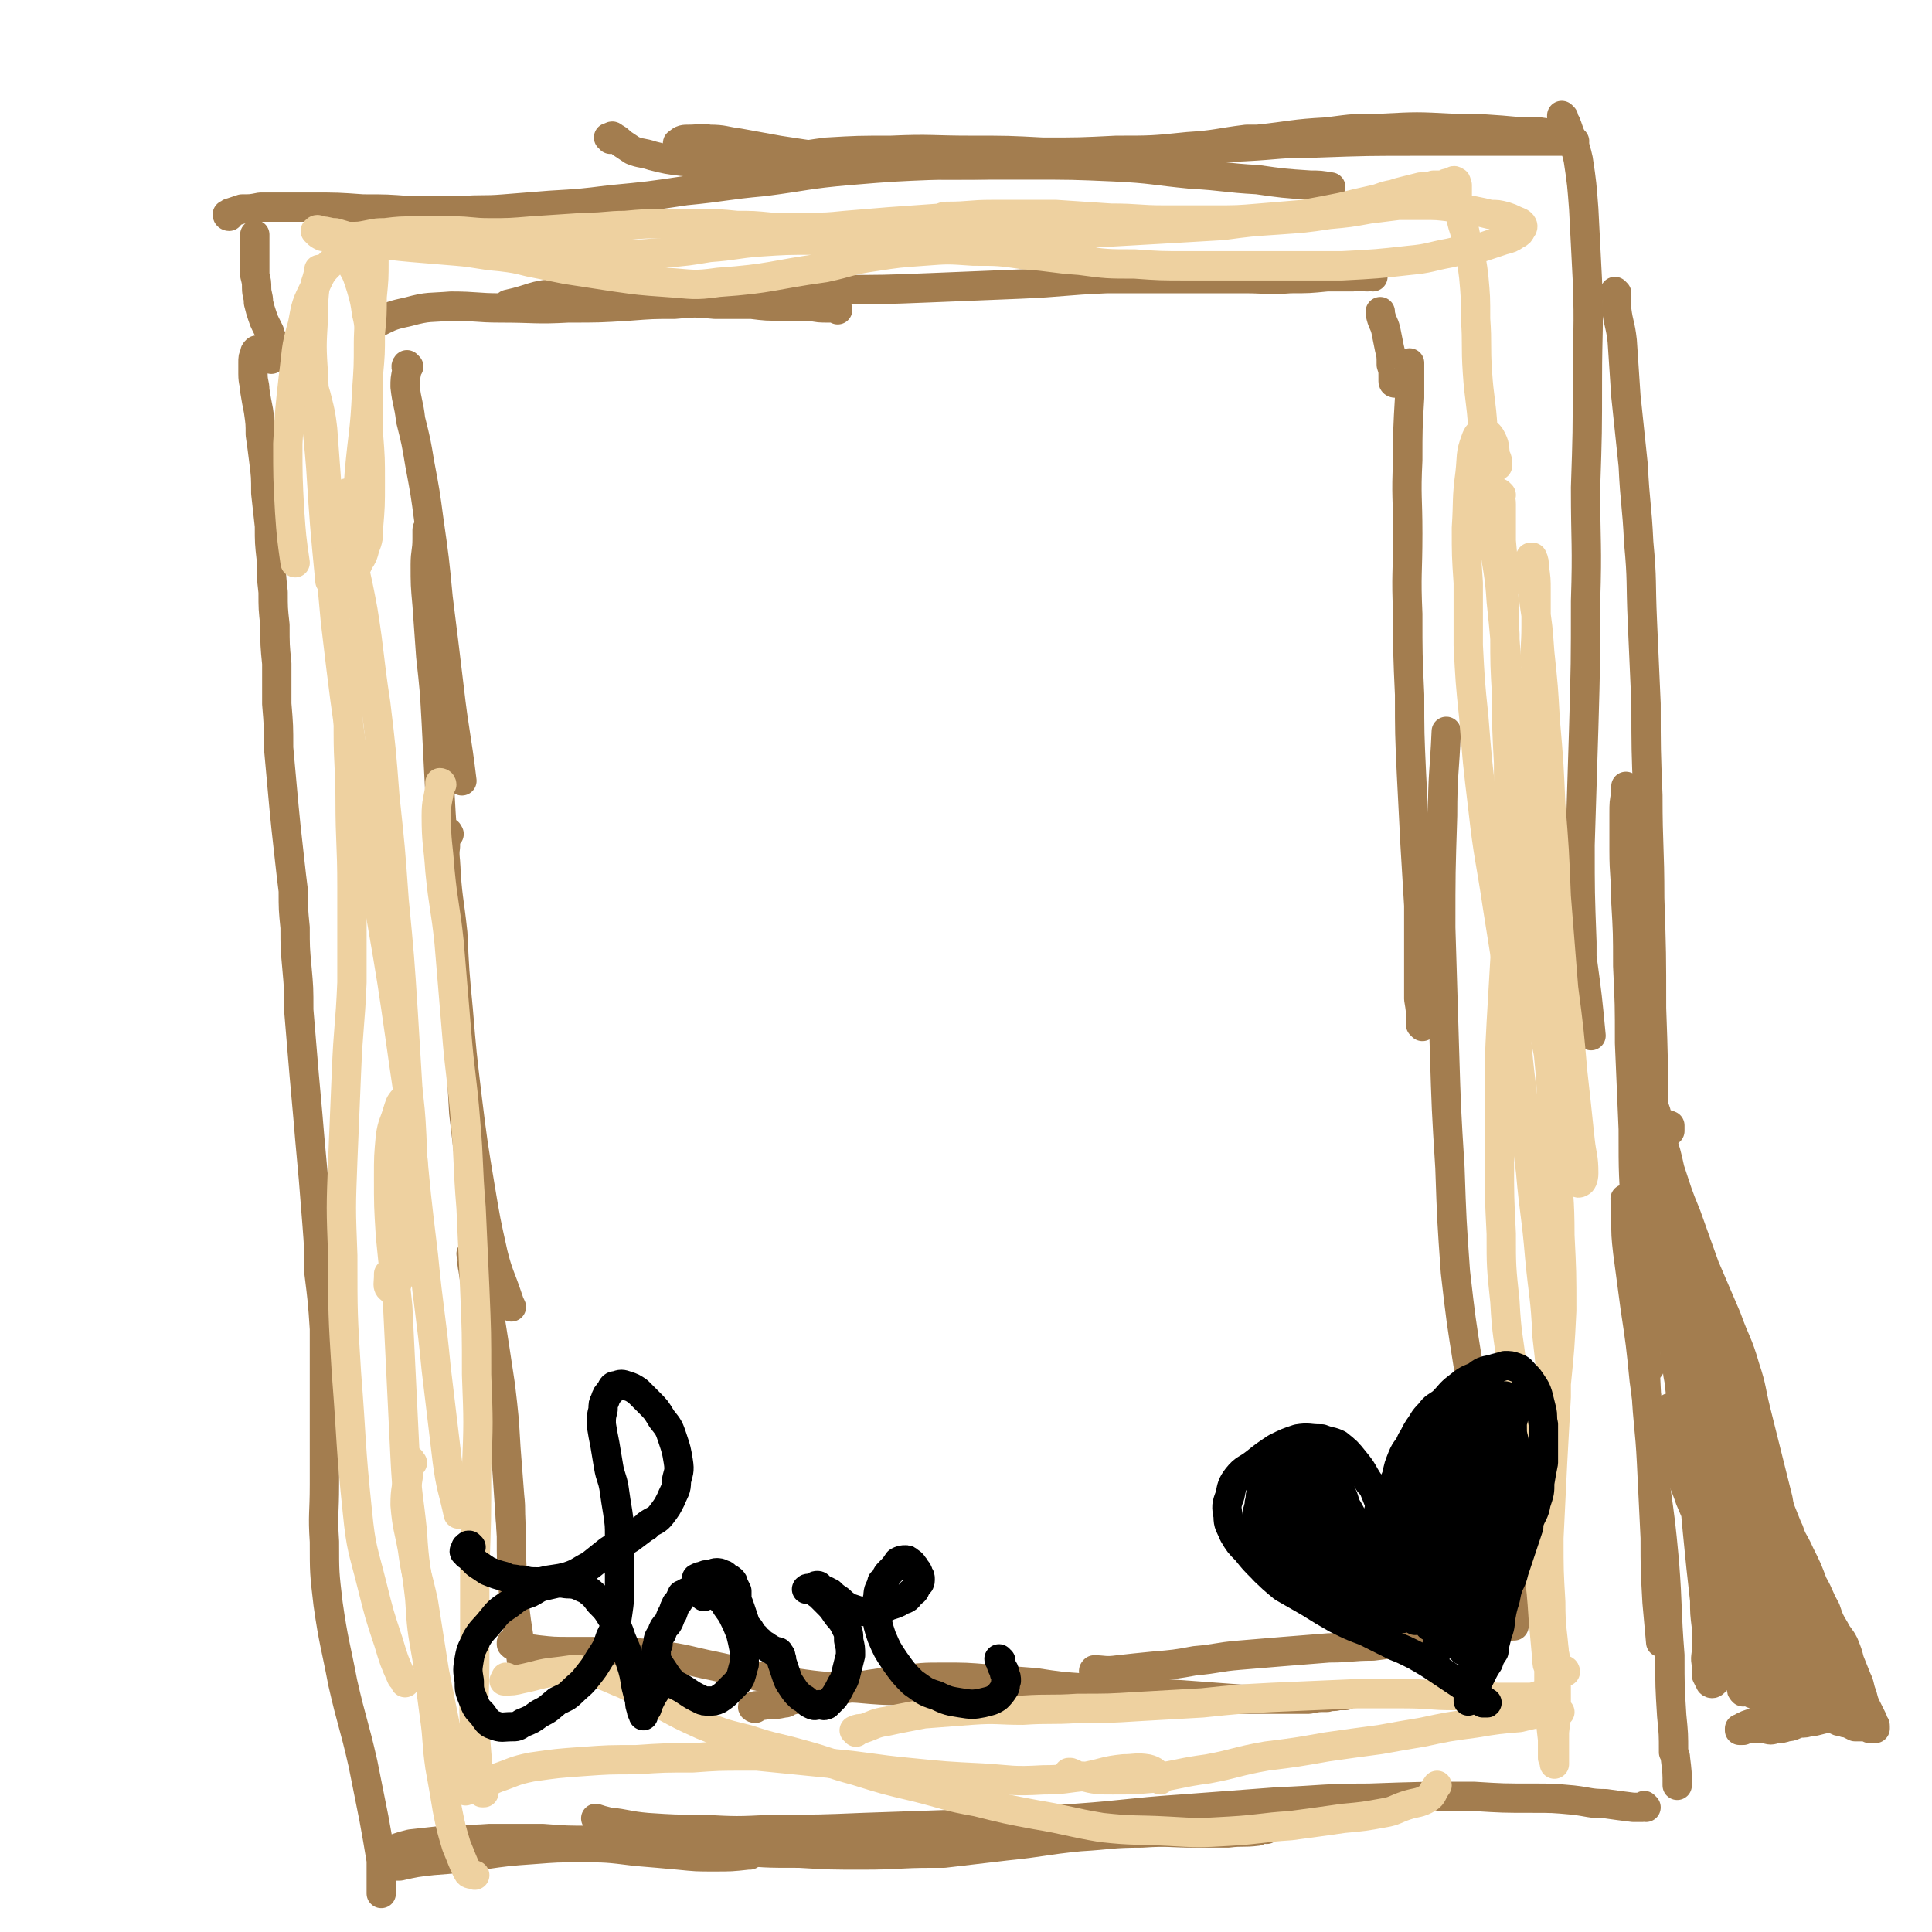 <svg viewBox='0 0 1054 1054' version='1.1' xmlns='http://www.w3.org/2000/svg' xmlns:xlink='http://www.w3.org/1999/xlink'><g fill='none' stroke='#A37D4F' stroke-width='16' stroke-linecap='round' stroke-linejoin='round'><path d='M143,196c0,0 -1,0 -1,-1 0,0 0,0 0,0 0,0 0,-1 0,-1 -1,-1 -1,-1 -1,-2 -1,-1 -1,-1 -1,-1 -1,1 -1,1 -1,2 -1,2 -1,2 -1,5 0,3 0,3 0,6 0,5 1,5 1,9 1,6 1,6 2,11 1,7 1,7 1,13 1,7 1,7 2,15 1,8 1,8 1,17 1,9 1,9 2,18 0,9 0,9 1,18 0,9 0,9 1,18 0,9 0,9 1,18 0,11 0,11 1,21 0,11 0,11 0,22 1,12 1,12 1,24 1,11 1,11 2,22 1,11 1,11 2,21 1,9 1,9 2,18 1,9 1,9 2,17 0,10 0,10 1,20 0,11 0,11 1,22 1,11 1,11 1,23 1,12 1,12 2,24 1,12 1,12 2,23 1,11 1,11 2,23 1,11 1,11 2,22 1,13 1,13 2,25 1,13 1,13 1,26 2,16 2,16 3,31 0,12 0,12 0,23 0,3 0,3 0,5 0,14 0,14 0,28 0,15 0,15 0,29 0,16 -1,16 0,31 0,17 0,17 2,34 3,21 4,22 8,43 5,22 6,22 11,44 3,15 3,15 6,30 2,11 2,11 4,23 0,8 0,8 0,15 0,2 0,2 0,3 '/><path d='M148,196c0,0 0,-1 -1,-1 0,0 1,0 1,0 0,0 0,0 0,0 1,-1 1,-1 1,-2 0,-1 0,-1 1,-3 0,-1 0,-1 0,-2 -1,-1 -1,-1 -1,-2 -1,-2 -1,-2 -2,-4 0,-1 0,0 0,-1 -1,-2 -1,-2 -2,-4 -1,-2 -1,-2 -2,-5 -1,-3 -1,-3 -2,-7 0,-4 -1,-4 -1,-8 0,-3 0,-3 -1,-7 0,-4 0,-4 0,-8 0,-4 0,-4 0,-8 0,-3 0,-3 0,-6 '/><path d='M125,118c0,0 -1,0 -1,-1 0,0 0,0 0,0 1,0 1,-1 2,-1 3,-1 3,-1 6,-2 5,0 5,0 10,-1 7,0 7,0 13,0 8,0 8,0 15,0 14,0 14,0 28,1 13,0 13,0 26,1 14,0 14,0 28,0 11,-1 11,0 23,-1 12,-1 12,-1 25,-2 17,-1 17,-1 33,-3 21,-2 21,-2 41,-5 21,-2 21,-3 43,-5 23,-3 23,-4 46,-6 24,-2 24,-2 49,-3 24,0 24,0 49,0 24,0 24,0 47,1 21,1 21,2 42,4 18,1 18,2 36,3 14,2 14,2 29,3 5,0 5,0 11,1 '/><path d='M333,76c0,0 0,-1 -1,-1 0,0 1,0 1,0 0,0 0,0 0,0 1,-1 1,-1 2,0 2,1 2,1 4,3 3,2 3,2 6,4 5,2 5,1 11,3 8,2 8,2 16,3 10,1 10,1 21,1 14,0 14,0 27,-2 16,-1 15,-2 31,-4 17,-1 17,-1 35,-1 22,-1 22,0 44,0 20,0 20,0 39,1 20,0 20,0 40,-1 19,0 20,0 39,-2 16,-1 16,-2 32,-4 3,0 3,0 6,0 19,-2 19,-3 38,-4 15,-2 15,-2 30,-2 19,-1 19,-1 38,0 13,0 13,0 27,1 11,1 11,1 21,1 7,1 7,1 13,1 '/><path d='M374,84c0,0 -1,-1 -1,-1 0,0 0,0 -1,0 -1,-2 -1,-1 -1,-3 -1,-1 -2,-2 -1,-2 2,-2 3,-2 6,-2 6,0 6,-1 11,0 8,0 8,1 16,2 11,2 11,2 22,4 13,2 13,2 27,4 16,2 16,2 32,3 17,1 17,1 35,1 19,0 19,0 37,-1 20,-1 20,-2 40,-3 20,-2 20,-2 41,-4 21,-1 21,-1 42,-2 19,-1 19,-2 39,-2 28,-1 28,-1 57,-1 14,0 14,0 29,0 12,0 12,0 24,0 9,0 9,0 18,0 7,0 7,0 13,0 '/><path d='M853,64c0,0 -1,-1 -1,-1 0,0 0,1 0,1 2,3 2,2 3,5 3,9 4,9 6,18 2,13 2,14 3,27 1,20 1,20 2,39 1,27 0,27 0,54 0,29 0,29 -1,59 0,31 1,31 0,62 0,34 0,34 -1,69 -1,32 -1,32 -2,64 0,26 0,26 1,53 0,4 0,4 0,8 3,22 3,22 5,43 '/><path d='M882,160c0,0 -1,-1 -1,-1 0,1 0,1 1,2 0,4 0,4 0,8 1,8 2,8 3,17 1,15 1,15 2,30 2,19 2,19 4,38 1,21 2,21 3,42 2,21 1,21 2,43 1,23 1,23 2,45 0,25 0,25 1,50 0,28 1,28 1,56 1,30 1,30 1,60 1,28 1,28 1,56 0,25 0,25 -1,51 0,19 -1,19 -1,39 -1,14 -1,14 -2,28 0,8 0,8 0,16 1,3 1,3 2,6 '/><path d='M888,430c0,0 -1,-1 -1,-1 0,0 0,0 0,1 0,1 0,1 0,3 -1,5 -1,5 -1,11 0,10 0,10 0,20 0,14 1,14 1,28 1,17 1,17 1,35 1,21 1,21 1,42 1,23 1,23 2,47 0,25 0,25 2,50 1,24 1,24 3,48 1,21 1,21 2,43 1,21 2,21 3,41 1,21 1,21 2,41 0,17 0,17 1,35 1,11 1,11 2,22 '/><path d='M888,655c-1,-1 -1,-2 -1,-1 -1,0 0,0 0,1 0,5 0,5 0,9 0,10 0,10 1,19 2,15 2,15 4,30 3,20 3,20 5,40 4,28 4,28 6,57 3,21 3,21 5,42 2,26 1,26 3,51 0,17 0,17 1,33 1,10 1,10 1,20 1,2 1,2 1,3 1,8 1,8 1,15 '/><path d='M898,986c0,0 -1,-1 -1,-1 0,0 0,1 -1,1 -3,0 -3,0 -5,0 -8,-1 -8,-1 -15,-2 -9,0 -9,-1 -18,-2 -11,-1 -11,-1 -22,-1 -16,0 -16,0 -32,-1 -29,0 -29,0 -57,1 -25,0 -25,1 -50,2 -27,2 -27,2 -53,4 -29,2 -29,3 -57,5 -29,2 -29,1 -58,3 -29,1 -29,1 -58,2 -24,1 -24,1 -49,1 -20,1 -20,1 -39,0 -15,0 -15,0 -30,-1 -11,-1 -11,-2 -21,-3 -4,-1 -4,-1 -7,-2 '/><path d='M691,998c0,0 0,-1 -1,-1 -2,1 -2,1 -4,2 -8,1 -8,0 -16,1 -9,0 -9,0 -18,0 -14,0 -14,-1 -29,0 -17,0 -17,1 -34,2 -20,2 -20,3 -40,5 -17,2 -17,2 -34,4 -3,0 -3,0 -6,0 -19,0 -19,1 -38,1 -18,0 -18,0 -35,-1 -19,0 -19,0 -38,-2 -19,-1 -19,-1 -38,-3 -19,-1 -19,-1 -38,-2 -13,0 -13,0 -26,-1 -15,0 -15,0 -29,0 -13,1 -13,0 -25,1 -9,1 -9,1 -18,2 -4,1 -4,1 -7,2 '/><path d='M409,1012c0,0 -1,0 -1,-1 0,0 1,1 0,1 -9,1 -9,1 -19,1 -9,0 -9,0 -19,-1 -11,-1 -11,-1 -23,-2 -16,-2 -16,-2 -31,-2 -12,0 -12,0 -25,1 -14,1 -14,1 -28,3 -14,2 -14,2 -27,3 -9,1 -9,1 -18,3 -5,0 -5,0 -9,1 '/><path d='M223,200c0,0 -1,-1 -1,-1 -1,1 0,2 0,3 -1,5 -1,5 -1,9 1,9 2,9 3,18 3,12 3,12 5,24 3,16 3,16 5,31 3,21 3,21 5,42 3,24 3,24 6,49 3,26 4,26 7,51 '/><path d='M234,290c0,0 -1,-2 -1,-1 0,2 0,3 0,5 0,7 -1,7 -1,14 0,11 0,11 1,22 1,14 1,14 2,28 2,18 2,18 3,36 1,19 1,19 2,39 1,18 1,19 3,37 1,20 2,20 4,39 1,21 1,21 3,42 2,24 2,24 5,49 3,24 3,24 7,48 3,18 3,18 7,36 3,12 4,12 8,24 1,3 1,3 2,5 '/><path d='M245,455c0,0 -1,-2 -1,-1 -1,3 -1,4 -1,8 -1,7 0,7 0,13 0,2 0,2 0,3 1,12 1,12 2,24 2,16 2,16 3,32 2,19 2,19 3,37 1,18 1,18 2,36 2,17 2,17 4,34 2,15 2,15 4,30 0,3 0,3 1,6 3,20 2,20 5,40 3,19 3,19 6,39 2,17 2,17 3,34 1,13 1,13 2,26 1,9 0,9 1,19 0,1 0,1 0,2 '/><path d='M258,685c0,0 0,-1 -1,-1 0,0 1,0 1,1 0,3 -1,3 0,7 1,7 1,7 3,14 2,11 2,11 4,22 3,12 2,12 4,24 3,14 3,13 5,27 2,14 2,14 3,29 1,14 1,14 2,29 0,15 0,15 1,30 1,13 1,13 3,26 1,9 1,9 2,17 1,2 1,2 1,3 '/><path d='M280,897c0,0 -1,-1 -1,-1 0,0 0,1 0,1 1,1 1,1 3,1 5,2 5,1 11,2 9,1 9,1 18,1 11,0 11,0 22,0 13,1 13,0 26,2 16,2 16,3 31,6 19,4 19,5 37,8 20,3 20,3 41,4 21,2 21,1 42,1 20,-1 20,-1 39,-2 12,0 12,0 23,0 '/><path d='M412,932c-1,0 -2,-1 -1,-1 2,-1 3,0 7,-1 5,0 5,0 10,-1 1,0 1,0 2,-1 8,-2 8,-2 17,-4 11,-2 11,-2 21,-4 12,-2 12,-2 23,-3 12,-2 12,-2 24,-2 12,0 12,0 24,1 13,1 13,1 26,2 13,2 13,2 27,3 15,1 15,1 29,2 15,1 15,1 29,2 14,1 14,1 27,2 10,0 10,0 21,0 8,0 8,0 16,0 5,-1 5,-1 10,-1 3,-1 3,0 6,-1 2,0 2,0 3,0 0,0 0,0 1,0 '/><path d='M598,912c-1,0 -2,0 -1,-1 5,0 6,1 13,0 9,-1 9,-1 19,-2 12,-1 12,-1 23,-3 12,-1 12,-2 24,-3 12,-1 12,-1 24,-2 12,-1 12,-1 25,-2 12,0 12,-1 24,-1 8,-1 8,-1 17,-2 11,-1 11,0 22,-2 10,-1 10,0 21,-2 8,-2 7,-2 15,-5 1,0 1,0 2,0 '/><path d='M834,878c0,0 -1,-1 -1,-1 0,0 1,1 1,1 -1,-1 -1,-2 -1,-3 -1,-4 -1,-4 -1,-8 -1,-5 -1,-6 -2,-11 -2,-7 -2,-7 -4,-14 -4,-11 -4,-11 -7,-22 -5,-16 -5,-16 -9,-32 -5,-21 -6,-21 -9,-43 -4,-25 -4,-25 -7,-51 -2,-28 -2,-28 -3,-57 -2,-32 -2,-32 -3,-65 -1,-33 -1,-33 -2,-66 0,-30 0,-30 1,-61 0,-23 1,-23 2,-46 '/><path d='M776,560c0,0 0,0 -1,-1 0,-1 1,-1 0,-3 0,-5 0,-5 -1,-11 0,-1 0,-1 0,-3 0,-10 0,-10 0,-21 0,-14 0,-14 0,-27 -1,-17 -1,-17 -2,-33 -1,-20 -1,-20 -2,-39 -1,-22 -1,-22 -1,-43 -1,-22 -1,-22 -1,-44 -1,-22 0,-22 0,-44 0,-20 -1,-20 0,-40 0,-17 0,-17 1,-34 0,-10 0,-10 0,-19 '/><path d='M761,209c0,0 -1,0 -1,-1 0,-1 0,-1 0,-2 0,-4 0,-4 -1,-7 0,-5 0,-5 -1,-9 -1,-5 -1,-5 -2,-10 -1,-4 -2,-4 -3,-9 0,0 0,0 0,-1 '/><path d='M749,151c0,0 -1,-1 -1,-1 -1,0 -1,0 -2,1 -4,0 -4,-1 -8,0 -7,0 -7,0 -14,0 -10,1 -10,1 -20,1 -13,1 -13,0 -25,0 -17,0 -17,0 -34,0 -21,0 -21,0 -41,0 -24,1 -24,2 -48,3 -25,1 -25,1 -49,2 -25,1 -25,1 -49,1 -23,-1 -23,-1 -47,-2 -23,0 -23,-1 -46,0 -30,1 -31,0 -61,4 -14,1 -13,3 -27,6 '/><path d='M457,169c0,0 0,-1 -1,-1 -2,0 -2,0 -4,0 -5,0 -5,0 -10,-1 -7,0 -7,0 -15,0 -9,0 -9,0 -17,-1 -10,0 -10,0 -20,0 -11,-1 -11,-1 -22,0 -12,0 -12,0 -25,1 -16,1 -16,1 -33,1 -18,1 -18,0 -37,0 -13,0 -13,-1 -27,-1 -12,1 -12,0 -23,3 -9,2 -9,2 -17,6 -1,0 -1,0 -2,1 '/></g>
<g fill='none' stroke='#EED1A0' stroke-width='16' stroke-linecap='round' stroke-linejoin='round'><path d='M175,148c0,0 0,-1 -1,-1 0,0 0,1 0,1 -1,4 -1,4 -2,7 -1,9 -1,9 -1,18 -1,16 -1,16 0,32 1,25 2,25 4,50 2,31 2,31 5,62 '/><path d='M171,203c0,0 0,-1 -1,-1 0,0 0,1 0,1 0,0 -1,0 -1,0 0,1 -1,1 0,2 0,3 1,3 1,5 2,4 2,4 3,8 2,8 2,8 3,16 1,14 1,14 2,27 1,17 0,17 1,35 2,21 2,21 4,43 5,42 5,42 11,83 6,40 7,39 14,79 6,35 6,35 11,70 4,29 5,29 6,58 1,19 2,19 0,38 -1,11 -2,11 -5,22 -2,6 -1,7 -4,12 -1,2 -3,3 -3,2 -2,-1 -1,-3 -1,-7 0,-1 0,-1 0,-1 '/><path d='M190,270c0,0 -1,-1 -1,-1 0,2 0,3 0,6 1,7 0,7 1,15 3,22 4,21 8,43 4,25 3,25 7,51 3,25 3,25 5,51 3,28 3,28 5,56 3,31 3,31 5,62 2,33 2,33 4,66 3,33 3,33 7,66 3,31 4,31 7,62 3,25 3,25 6,50 2,15 3,15 6,29 '/><path d='M194,347c0,-1 -1,-2 -1,-1 0,0 1,0 1,1 -1,4 -1,4 -2,9 -1,8 -1,8 -1,16 -1,14 -1,14 -1,27 0,19 1,19 1,37 0,24 1,24 1,48 0,26 0,26 0,52 -1,24 -2,24 -3,49 -1,24 -1,24 -2,48 -1,26 -1,26 0,52 0,32 0,32 2,64 3,38 2,38 6,76 2,20 3,20 8,40 4,16 4,16 9,31 3,10 3,10 7,19 1,1 1,1 2,3 '/><path d='M241,428c0,0 0,-1 -1,-1 0,1 0,1 0,2 -1,8 -2,8 -2,16 0,15 1,15 2,30 2,20 3,20 5,39 2,24 2,24 4,48 2,25 3,25 5,50 2,23 1,23 3,47 1,22 1,22 2,44 1,24 1,24 1,47 1,26 1,26 0,52 0,27 0,27 -1,54 0,25 0,25 0,50 0,19 -1,19 0,38 1,12 1,12 2,24 1,5 1,5 2,10 0,0 1,0 1,0 '/><path d='M221,601c0,0 -1,-2 -1,-1 -2,2 -2,3 -3,6 -2,7 -3,7 -4,14 -1,11 -1,11 -1,22 0,16 0,16 1,32 2,20 2,20 4,39 1,21 1,21 2,41 1,21 1,21 2,41 1,21 2,21 4,41 1,18 2,18 4,36 1,16 1,16 4,33 2,16 2,16 4,31 2,14 1,14 3,28 2,11 2,11 4,23 2,10 2,10 5,20 3,7 3,8 6,14 1,2 2,1 4,2 '/><path d='M225,798c-1,-1 -1,-2 -1,-1 -1,2 -1,3 -1,6 -1,9 -2,9 -2,18 1,12 2,13 4,24 2,15 3,15 6,29 3,19 3,19 6,38 3,15 3,15 6,30 2,11 2,11 5,22 1,5 1,5 4,11 0,1 0,1 2,2 0,0 0,0 1,-1 0,0 0,0 0,0 1,0 1,0 2,0 2,0 2,0 4,-1 5,-2 5,-3 10,-5 9,-3 9,-4 19,-6 14,-2 14,-2 28,-3 14,-1 14,-1 29,-1 15,-1 15,-1 31,-1 14,-1 14,-1 29,-1 3,0 3,0 6,0 20,2 20,2 40,4 22,2 22,3 43,5 20,2 20,2 40,3 16,1 16,2 33,1 12,0 12,-1 24,-2 10,-2 10,-3 20,-4 6,0 7,-1 13,0 4,1 4,2 7,5 1,0 0,0 0,1 '/><path d='M277,916c0,0 0,-1 -1,-1 0,0 0,1 -1,2 0,0 0,0 0,0 5,0 5,0 9,-1 10,-2 10,-3 20,-4 9,-1 9,-2 17,0 10,2 10,3 20,7 10,5 10,6 20,11 11,6 11,6 22,11 12,5 13,5 25,8 15,5 15,4 29,8 15,4 15,5 30,9 16,5 16,5 33,9 16,4 16,5 33,8 16,4 16,4 32,7 18,3 18,4 36,7 18,2 18,1 36,2 17,1 17,1 34,0 17,-1 17,-2 33,-3 15,-2 15,-2 29,-4 11,-1 11,-1 22,-3 6,-1 6,-2 12,-4 6,-2 7,-1 12,-4 3,-2 2,-3 5,-7 '/><path d='M467,945c0,-1 -1,-1 -1,-1 2,-1 3,-1 5,-1 6,-2 6,-3 13,-4 9,-2 10,-2 20,-4 13,-1 13,-1 26,-2 14,-1 14,0 28,0 15,-1 15,0 30,-1 17,0 17,0 33,-1 17,-1 17,-1 35,-2 19,-2 19,-2 38,-3 23,-1 23,-1 46,-2 13,0 13,0 26,0 14,0 14,1 27,1 12,0 12,0 24,1 8,0 8,0 15,0 4,0 4,0 7,-1 1,0 1,0 2,0 '/><path d='M584,968c0,0 -1,-1 -1,-1 0,0 0,0 1,0 3,1 3,2 6,2 8,2 9,2 17,2 11,0 11,0 23,-1 14,-2 14,-3 29,-5 16,-3 15,-4 32,-7 16,-2 16,-2 33,-5 14,-2 14,-2 29,-4 11,-2 11,-2 23,-4 14,-3 14,-3 29,-5 12,-2 12,-2 24,-3 8,-2 8,-2 17,-3 2,0 2,0 5,0 '/><path d='M854,912c0,0 0,-1 -1,-1 -1,-1 -2,0 -3,-1 -2,-3 -1,-4 -2,-8 -1,-6 -1,-6 -2,-12 -1,-9 -1,-9 -2,-17 0,-9 0,-9 0,-18 -1,-10 -1,-10 0,-19 0,-11 0,-11 0,-21 1,-12 1,-12 2,-23 0,-15 0,-15 0,-29 0,-17 0,-17 -2,-34 -1,-22 -2,-22 -4,-43 -2,-24 -3,-24 -5,-47 -3,-23 -2,-23 -5,-46 -3,-24 -2,-24 -5,-47 -4,-26 -4,-26 -8,-51 -4,-27 -5,-27 -8,-54 -3,-25 -3,-25 -5,-50 -2,-19 -2,-20 -3,-39 0,-17 0,-17 0,-34 -1,-15 -1,-15 -1,-30 1,-15 0,-15 2,-30 1,-9 0,-10 3,-18 1,-3 2,-4 4,-4 3,0 4,2 5,4 2,4 1,5 2,9 1,2 1,2 1,5 '/><path d='M819,270c0,0 -1,-1 -1,-1 0,2 1,3 1,6 0,10 0,10 0,20 1,11 1,11 1,23 1,14 0,14 1,28 0,17 0,17 1,34 0,18 0,18 1,36 0,19 0,19 0,38 0,18 1,18 0,36 0,17 -1,17 -2,34 -1,17 -1,17 -2,34 -1,19 -1,19 -1,37 0,19 0,19 0,39 0,19 0,19 1,39 0,18 0,18 2,37 1,19 2,19 4,37 2,19 2,19 4,37 0,3 0,3 0,6 2,14 2,14 5,28 3,18 3,18 5,36 2,15 2,15 3,30 1,11 1,11 2,22 0,2 0,2 1,4 0,11 0,11 0,22 1,8 1,8 2,17 0,5 0,5 0,10 1,2 1,2 1,3 0,1 0,0 0,0 0,-3 0,-3 0,-6 0,-5 0,-5 0,-11 1,-9 1,-9 1,-17 0,-13 0,-13 -1,-25 -1,-14 -2,-14 -2,-29 -1,-17 -1,-17 -1,-35 1,-21 1,-21 2,-41 1,-18 1,-18 2,-36 0,-3 0,-3 0,-7 2,-20 2,-20 3,-40 0,-21 0,-21 -1,-41 0,-21 -1,-21 -2,-42 -2,-22 -2,-22 -3,-44 -2,-21 -2,-21 -3,-43 0,-20 0,-20 -1,-41 0,-17 0,-17 -1,-35 0,-16 0,-16 -1,-32 0,-14 0,-14 0,-28 -1,-12 -1,-12 -1,-24 -1,-11 -1,-11 -1,-21 -1,-11 0,-11 0,-22 0,-10 0,-10 0,-20 0,-6 0,-6 -1,-13 0,-2 0,-3 -1,-5 0,0 -1,0 -1,0 0,4 0,4 0,8 1,8 1,8 2,17 2,13 2,13 3,27 2,19 2,19 3,37 2,23 2,23 3,46 2,25 2,25 3,50 2,25 2,25 4,50 3,23 3,23 5,46 2,18 2,18 4,37 1,9 2,9 2,18 0,3 -1,5 -2,5 -1,1 -2,0 -3,-2 -2,-6 -2,-6 -3,-12 -3,-11 -3,-11 -5,-23 -4,-16 -4,-16 -6,-32 -4,-19 -4,-19 -6,-38 -3,-20 -3,-20 -4,-39 -2,-17 -1,-17 -3,-33 -1,-16 -1,-16 -2,-31 -2,-16 -3,-16 -5,-33 -2,-18 -1,-18 -3,-37 -1,-18 -1,-18 -3,-37 -1,-16 -2,-16 -4,-32 -1,-16 -1,-16 -2,-32 -2,-15 -2,-15 -4,-30 -1,-16 -2,-16 -3,-31 -1,-15 0,-15 -1,-29 0,-12 0,-12 -1,-23 -1,-8 -1,-8 -3,-15 -1,-5 -1,-5 -2,-10 -1,-3 -1,-3 -2,-7 -1,-3 -1,-3 -2,-6 0,-4 0,-4 0,-7 0,-3 0,-3 0,-5 -1,-1 0,-2 -1,-2 -1,-1 -1,0 -2,0 -2,1 -1,1 -3,1 -1,1 -1,1 -2,1 -3,0 -3,0 -5,0 -3,1 -3,1 -7,1 -4,1 -4,1 -8,2 -4,1 -4,1 -7,2 -6,1 -6,2 -11,3 -9,2 -9,2 -17,4 -10,2 -10,2 -21,4 -12,1 -12,1 -24,2 -12,1 -12,1 -25,1 -14,0 -14,0 -27,0 -14,0 -14,-1 -29,-1 -15,-1 -15,-1 -30,-2 -17,0 -17,0 -35,0 -12,0 -12,1 -24,1 -2,0 -2,0 -4,1 -14,1 -14,1 -28,2 -12,1 -12,1 -24,2 -10,1 -10,1 -21,1 -8,0 -8,0 -16,0 -1,0 -1,0 -3,0 -10,-1 -10,-1 -19,-1 -10,-1 -10,-1 -20,-1 -10,0 -10,0 -20,0 -10,0 -10,0 -21,1 -10,0 -10,1 -21,1 -15,1 -15,1 -30,2 -12,1 -12,1 -23,1 -10,0 -10,-1 -20,-1 -10,0 -10,0 -20,0 -8,0 -9,0 -17,1 -4,0 -4,0 -9,1 -5,1 -5,1 -10,1 -5,1 -5,1 -9,1 -3,-1 -3,-1 -6,-1 -2,-1 -2,-1 -3,-2 -1,-1 -1,-1 -1,-1 1,-1 1,-1 3,0 4,0 4,1 8,1 10,3 10,3 20,5 11,2 11,2 22,3 12,1 12,1 24,2 12,1 12,2 24,3 8,1 8,1 16,3 10,2 10,2 20,4 13,2 13,2 26,4 14,2 14,2 28,3 15,1 15,2 29,0 29,-2 29,-4 58,-8 14,-3 13,-4 27,-6 13,-2 13,-2 27,-3 13,-1 13,-1 27,0 14,0 14,0 28,2 15,1 15,2 30,3 15,2 15,2 30,2 14,1 14,1 29,1 13,0 13,0 27,0 13,0 13,0 27,0 15,0 15,0 30,0 19,-1 19,-1 37,-3 11,-1 11,-2 22,-4 8,-2 9,-2 17,-3 6,-2 6,-2 12,-4 4,-1 4,-1 7,-3 2,-1 2,-1 3,-3 1,-1 1,-2 0,-3 -1,-1 -2,-1 -4,-2 -2,-1 -2,-1 -5,-2 -4,-1 -4,-1 -8,-1 -4,-1 -4,-1 -9,-2 -6,-1 -6,-1 -12,-2 -8,-1 -8,-1 -16,-1 -6,0 -6,0 -13,0 -8,1 -8,1 -16,2 -11,2 -11,2 -22,3 -13,2 -14,2 -28,3 -15,1 -15,1 -30,3 -17,1 -17,1 -34,2 -17,1 -17,1 -35,2 -17,2 -17,2 -34,3 -15,1 -15,1 -31,2 -15,0 -15,0 -30,0 -14,0 -14,0 -29,0 -15,-1 -15,-1 -30,-1 -15,0 -15,0 -30,1 -13,1 -13,2 -27,3 -12,2 -12,2 -24,3 -12,0 -12,1 -23,1 -15,0 -15,0 -30,-1 -17,-1 -17,-1 -33,-2 -11,-2 -11,-2 -22,-3 -9,-1 -9,-1 -19,-2 -6,0 -6,0 -13,-1 -4,0 -4,0 -8,0 -3,0 -3,0 -5,0 -2,0 -2,0 -3,1 -1,0 -1,0 -2,0 -1,0 -1,-1 -1,0 0,1 0,1 0,2 0,4 0,4 0,9 0,10 0,10 -1,20 0,10 0,10 -1,20 0,11 0,11 -1,22 0,2 0,2 0,4 0,15 0,15 0,29 1,13 1,13 1,26 0,13 0,13 -1,25 0,5 0,6 -2,11 -1,4 -1,4 -3,7 -1,2 -1,3 -3,5 0,0 -1,1 -1,0 -1,-1 0,-2 0,-3 0,-5 0,-5 1,-9 1,-7 1,-7 1,-15 2,-13 1,-13 2,-26 2,-22 3,-22 4,-44 1,-14 1,-14 1,-27 0,-8 1,-8 -1,-16 -1,-7 -1,-7 -3,-14 -2,-6 -2,-7 -5,-12 -2,-3 -3,-4 -6,-4 -3,0 -4,1 -7,4 -4,4 -4,5 -7,11 -5,10 -5,10 -7,21 -4,14 -3,14 -5,29 -2,18 -2,18 -3,36 0,18 0,19 1,37 1,14 1,14 3,28 '/></g>
<g fill='none' stroke='#000000' stroke-width='16' stroke-linecap='round' stroke-linejoin='round'><path d='M257,844c0,0 -1,-1 -1,-1 -1,0 -1,0 -1,1 -1,0 -1,0 -1,1 -1,1 -1,2 0,2 1,2 1,1 2,2 2,2 2,2 4,4 3,2 3,2 6,4 5,2 5,2 9,3 4,2 4,1 8,2 1,0 1,0 2,0 4,1 4,1 9,1 1,0 1,0 1,0 8,-2 8,-1 15,-3 6,-2 6,-3 12,-6 5,-4 5,-4 10,-8 6,-4 6,-3 12,-7 4,-3 4,-3 8,-6 0,0 1,0 1,-1 4,-3 5,-2 8,-6 3,-4 3,-4 5,-8 2,-5 3,-5 3,-10 1,-5 2,-5 1,-11 -1,-6 -1,-6 -3,-12 -2,-6 -2,-6 -6,-11 -3,-5 -3,-5 -7,-9 -3,-3 -3,-3 -6,-6 -3,-2 -3,-2 -6,-3 -3,-1 -3,-1 -6,0 -2,0 -2,1 -3,3 -2,2 -2,2 -3,5 -1,2 -1,2 -1,5 -1,4 -1,4 -1,8 1,6 1,6 2,11 1,6 1,6 2,12 1,6 2,6 3,12 1,7 1,7 2,13 1,7 1,7 1,13 0,7 0,7 0,14 0,7 0,7 0,14 0,7 0,7 -1,14 -1,7 -1,7 -4,13 -2,6 -2,6 -6,12 -3,5 -3,5 -7,10 -3,4 -4,4 -8,8 -3,3 -4,3 -8,5 -5,4 -4,4 -10,7 -4,3 -4,3 -9,5 -3,2 -3,2 -6,2 -5,0 -5,1 -10,-1 -3,-1 -3,-2 -6,-6 -3,-3 -3,-3 -5,-8 -2,-5 -2,-5 -2,-10 -1,-6 -1,-6 0,-12 1,-6 2,-6 4,-11 3,-5 4,-5 8,-10 4,-5 4,-5 10,-9 5,-4 5,-4 11,-6 4,-2 4,-3 9,-4 5,-1 6,-2 11,-1 6,0 6,1 11,3 4,3 4,3 7,7 4,4 4,4 7,9 3,5 3,5 5,11 3,7 3,7 5,13 2,6 2,7 3,13 1,4 1,4 2,8 0,2 0,2 1,5 0,1 0,1 1,2 0,0 0,1 0,1 0,-1 0,-1 0,-2 1,-1 1,-1 2,-2 1,-3 1,-3 2,-5 1,-2 1,-2 3,-5 1,-2 1,-2 2,-3 '/><path d='M384,871c0,0 0,0 -1,-1 0,0 1,0 0,0 0,-1 0,-2 -1,-2 -1,-1 -1,-1 -2,-1 -2,0 -2,0 -3,1 -1,0 -1,0 -3,1 -1,1 -1,1 -2,1 -1,2 -1,3 -3,5 -1,2 -1,2 -2,5 -2,3 -1,3 -3,6 -2,2 -2,2 -3,5 -2,3 -2,3 -2,6 -1,2 -1,2 -1,5 0,2 0,3 1,5 2,3 2,3 4,6 2,3 2,3 5,6 4,2 4,2 7,4 3,2 3,2 7,4 2,1 2,1 5,1 2,0 3,0 5,-1 3,-2 3,-2 5,-4 2,-2 2,-2 4,-4 2,-2 2,-2 3,-4 1,-3 1,-4 2,-7 0,-4 0,-4 0,-8 -1,-5 -1,-5 -2,-9 -2,-5 -2,-5 -4,-9 -2,-4 -3,-4 -5,-8 -3,-3 -3,-2 -5,-5 -2,-2 -2,-2 -4,-3 -1,-1 -1,-1 -3,-2 -1,-1 -1,-1 -2,-1 -1,-1 -1,-1 -1,-1 0,-1 0,-1 0,-1 2,-1 2,-1 3,-1 2,-1 2,-1 4,-1 2,0 2,-1 4,-1 1,0 2,0 3,1 1,0 1,0 2,1 1,1 2,1 3,2 1,1 1,1 1,2 1,2 1,2 2,4 0,3 0,3 0,5 1,2 1,2 2,5 1,3 1,3 2,6 1,3 1,3 3,5 1,2 1,3 3,4 0,1 1,1 2,2 1,1 1,1 2,2 2,1 2,1 3,2 1,0 1,1 2,1 1,1 1,1 2,1 1,0 2,0 2,1 1,1 1,1 1,2 1,2 0,2 1,4 1,3 1,3 2,6 1,3 1,3 3,6 2,3 2,3 4,5 2,2 2,1 4,3 1,1 1,1 3,2 2,1 2,0 4,0 2,0 2,1 4,0 2,-2 2,-2 4,-4 2,-3 2,-3 4,-7 2,-3 2,-4 3,-8 1,-4 1,-4 2,-8 0,-4 0,-4 -1,-8 0,-4 0,-4 -2,-8 -2,-4 -3,-4 -5,-7 -2,-3 -2,-3 -5,-6 -2,-2 -2,-2 -4,-4 -2,-1 -2,-2 -4,-3 -1,0 -1,0 -2,0 0,0 0,-1 -1,0 0,0 0,0 0,0 1,0 1,0 1,0 1,0 1,0 1,0 1,-1 1,-1 2,-1 1,-1 1,-1 2,-1 1,0 1,1 1,1 1,1 1,1 2,2 1,0 1,0 2,0 1,1 1,1 2,1 2,2 2,2 5,4 2,2 2,2 5,4 3,1 3,1 6,2 4,0 4,1 8,0 4,-1 4,-1 8,-3 3,-1 4,-1 7,-3 3,-1 3,-1 5,-4 2,-1 2,-1 3,-4 1,-1 2,-1 2,-3 0,-2 0,-2 -1,-3 0,-2 -1,-2 -2,-4 -1,-1 -1,-2 -3,-3 -1,-1 -1,-1 -2,-1 -2,0 -2,0 -4,1 -2,3 -2,3 -5,6 -2,2 -1,2 -3,5 -1,0 -1,0 -1,1 -1,3 -2,3 -2,7 -1,4 -1,4 -1,8 0,1 0,1 0,1 1,7 1,7 3,13 3,7 3,7 7,13 5,7 5,7 10,12 6,4 6,5 13,7 6,3 7,3 13,4 6,1 7,1 12,0 4,-1 5,-1 8,-3 2,-2 2,-2 4,-5 1,-2 0,-2 1,-4 0,-2 0,-2 -1,-4 0,-2 0,-1 -1,-3 -1,-2 -1,-2 -1,-4 0,0 -1,0 -1,-1 '/><path d='M763,835c0,0 0,-1 -1,-1 0,0 1,1 1,1 0,1 0,1 1,2 0,0 0,0 0,0 -1,0 -1,0 -1,0 -1,-1 -1,-1 -2,-2 -1,-3 -1,-3 -3,-6 -3,-4 -3,-4 -5,-8 -2,-5 -2,-5 -4,-10 -1,-1 -1,-1 -2,-2 -4,-6 -3,-6 -8,-12 -4,-5 -4,-5 -9,-9 -4,-2 -4,-1 -9,-3 0,0 0,0 -1,0 -6,0 -6,-1 -12,0 -6,2 -6,2 -12,5 -6,4 -6,4 -11,8 -5,4 -6,3 -10,8 -3,4 -3,5 -4,10 -2,5 -2,6 -1,11 0,5 1,5 3,10 3,5 3,5 7,9 4,5 4,5 9,10 5,5 5,5 11,10 7,4 7,4 14,8 8,5 8,5 15,9 8,4 8,4 16,7 8,4 8,4 16,8 5,2 5,2 11,5 7,4 7,4 13,8 6,4 6,4 12,8 4,3 4,3 8,6 2,2 2,2 5,3 1,1 2,1 1,1 0,0 -1,0 -2,0 -2,-1 -2,-2 -4,-4 -3,-2 -3,-2 -6,-6 -1,-1 -1,-1 -2,-3 '/><path d='M753,838c0,0 0,-1 -1,-1 0,0 0,0 0,0 1,0 1,1 2,0 1,-1 1,-1 1,-2 1,-2 1,-2 1,-4 1,-3 1,-4 2,-7 1,-4 0,-4 1,-9 1,-5 1,-5 3,-10 1,-5 1,-5 3,-10 2,-5 3,-4 5,-9 2,-3 2,-4 4,-7 3,-4 2,-4 6,-8 3,-4 3,-3 7,-6 4,-4 4,-5 8,-8 5,-4 5,-4 10,-6 4,-3 4,-3 9,-4 3,-1 4,-1 7,-2 3,0 3,0 6,1 3,1 3,2 5,4 2,2 2,2 4,5 2,3 2,3 3,6 1,4 1,4 2,8 1,4 0,4 1,8 0,5 0,5 0,10 0,5 0,5 0,11 -1,5 -1,5 -2,11 0,5 0,5 -2,11 -1,6 -2,5 -4,11 0,1 0,1 0,2 -2,6 -2,6 -4,12 -2,6 -2,6 -4,12 -1,4 -1,4 -3,8 -2,6 -1,6 -3,11 -2,3 -2,3 -3,7 -1,4 -1,4 -3,8 -1,3 -1,3 -2,6 -1,3 -1,3 -2,7 -1,2 -1,2 -2,5 -1,2 -1,2 -2,5 -1,1 -1,1 -2,3 -1,2 0,2 -1,4 0,1 -1,1 -1,2 0,1 -1,1 -1,2 0,1 0,1 0,2 0,1 0,1 0,1 0,0 0,0 0,-1 0,-1 0,-1 1,-2 0,-1 1,-1 1,-2 1,-1 1,-1 1,-1 1,-1 1,-1 1,-1 0,-2 0,-2 1,-3 1,-2 1,-2 2,-4 2,-4 2,-4 4,-7 1,-3 1,-3 3,-6 0,-1 0,-1 0,-2 1,-4 1,-4 2,-8 2,-5 1,-5 2,-10 1,-6 2,-6 2,-12 1,-6 0,-6 1,-12 1,-6 1,-6 2,-12 1,-4 0,-5 1,-9 0,-5 0,-5 0,-10 1,-6 1,-6 1,-11 1,-5 1,-5 1,-10 0,-4 0,-4 0,-7 0,-3 0,-3 0,-6 0,-3 -1,-3 -1,-6 -1,-4 -1,-4 -1,-7 0,-3 0,-3 -1,-6 0,-2 0,-2 -1,-4 0,-1 0,-1 -1,-3 -1,-1 -1,-2 -2,-3 -1,-1 -1,-1 -3,-2 -1,-1 -1,-1 -3,-2 -1,-1 -1,-1 -3,-1 -1,0 -2,0 -3,0 -2,1 -2,1 -3,2 -2,2 -2,2 -4,4 -2,1 -2,1 -4,3 -2,3 -2,3 -4,5 -2,2 -2,2 -4,5 -3,2 -3,2 -5,4 -1,2 -1,3 -2,5 -2,3 -2,3 -3,6 -1,2 -1,3 -2,5 -2,2 -2,2 -3,4 -2,3 -3,3 -4,6 -1,1 -1,1 -2,3 -1,2 -1,3 -1,5 -1,2 0,2 0,4 0,2 -1,2 -1,3 1,1 1,1 2,2 1,1 1,1 1,1 1,1 1,1 2,2 1,0 1,1 2,1 1,0 1,0 2,0 1,-1 1,-2 2,-3 2,-2 1,-3 3,-5 1,-4 1,-4 2,-7 2,-4 2,-5 4,-9 3,-5 3,-5 5,-9 3,-4 3,-4 5,-8 2,-4 2,-4 5,-8 2,-4 2,-4 5,-7 2,-3 2,-3 5,-5 2,-2 3,-2 6,-4 1,0 1,-1 3,-1 1,0 1,-1 2,0 1,0 1,0 2,1 1,2 1,2 1,3 1,2 1,2 1,4 0,3 0,3 -1,6 0,4 0,4 -1,8 -1,4 -1,4 -2,9 -1,4 -1,4 -2,8 0,0 0,0 -1,1 -1,3 -1,3 -2,6 0,0 0,0 0,1 -2,3 -2,3 -4,6 -2,2 -2,2 -4,5 -1,1 -1,1 -3,2 -1,1 -1,1 -1,2 -1,0 -1,0 -1,-1 0,-1 0,-1 0,-2 0,-3 1,-3 1,-6 1,-3 1,-4 3,-7 1,-6 2,-6 3,-11 2,-6 2,-6 3,-13 1,-5 1,-5 1,-11 1,-3 1,-3 0,-6 0,-1 -1,-2 -2,-3 -1,-1 -2,-1 -3,-1 -2,0 -2,0 -3,1 -3,2 -3,2 -6,4 -2,3 -2,3 -5,6 -3,3 -3,3 -5,7 -3,4 -3,4 -5,9 -3,5 -3,5 -6,11 -3,6 -3,6 -7,13 -3,6 -3,6 -6,13 -2,3 -2,3 -3,7 0,1 -1,2 0,3 0,0 0,0 1,0 2,-1 2,-1 4,-3 2,-3 2,-3 4,-6 4,-5 4,-5 7,-9 3,-5 3,-5 7,-10 3,-5 2,-5 6,-10 3,-4 4,-3 7,-7 3,-3 3,-3 6,-6 1,-1 1,-2 3,-3 0,-1 1,-1 1,-1 1,0 1,1 1,2 1,1 1,2 1,3 -1,4 -1,4 -2,8 -2,5 -2,5 -5,10 -2,6 -2,6 -5,13 -3,7 -3,7 -6,14 -3,7 -3,7 -6,15 -3,9 -2,9 -5,17 -3,6 -2,6 -5,13 -2,3 -2,3 -4,6 -1,1 -1,1 -2,1 0,-1 0,-2 0,-3 1,-4 1,-4 2,-7 2,-5 3,-5 5,-10 3,-7 2,-7 5,-15 2,-8 2,-8 5,-16 3,-8 3,-8 6,-16 3,-6 3,-6 6,-12 2,-3 2,-3 4,-6 1,-1 1,-2 3,-2 1,0 1,0 2,1 0,2 0,2 0,5 0,4 0,4 -1,9 0,6 0,6 -1,12 -1,7 -1,7 -2,14 -2,7 -2,7 -4,15 -2,6 -1,7 -4,13 -1,6 -2,6 -4,11 -2,3 -2,4 -4,7 -1,2 -1,2 -2,3 0,0 -1,0 -1,-1 0,-2 1,-2 1,-5 1,-4 2,-4 3,-8 1,-7 0,-7 2,-13 2,-8 2,-8 5,-16 3,-7 3,-7 6,-14 3,-5 3,-5 6,-10 2,-3 2,-3 4,-5 1,0 1,-1 2,0 0,1 0,2 0,4 -1,4 -2,4 -3,8 -3,6 -3,5 -5,11 -2,7 -2,7 -4,14 -3,8 -2,8 -5,15 -3,8 -3,7 -6,15 -1,4 -1,4 -2,8 -2,4 -2,4 -3,7 0,1 0,0 -1,1 0,0 0,0 0,0 0,0 0,0 0,0 1,-1 1,-1 2,-3 1,-4 1,-4 2,-9 1,-6 0,-6 1,-12 1,-8 1,-8 2,-15 2,-7 2,-7 4,-13 2,-4 2,-4 4,-8 1,-1 2,-1 3,-2 0,0 1,0 1,0 0,3 0,3 0,6 0,5 0,5 -1,10 -2,7 -1,7 -4,14 -2,6 -2,6 -5,12 -3,4 -3,4 -6,9 -2,3 -2,3 -4,6 -1,2 -1,2 -2,5 0,0 -1,1 0,1 0,0 1,0 1,-1 3,-4 3,-4 5,-7 2,-6 2,-6 4,-11 2,-7 2,-7 5,-14 2,-7 2,-7 5,-14 3,-6 3,-6 6,-11 2,-3 2,-3 5,-5 1,-1 1,-1 2,-2 0,0 1,0 1,0 0,2 0,2 0,4 0,4 0,5 -2,9 -2,5 -2,5 -5,10 -3,5 -3,5 -6,10 -3,4 -3,3 -6,7 -2,4 -2,4 -4,8 -2,3 -2,3 -4,6 -1,2 -1,2 -3,4 0,0 0,0 0,0 1,-2 1,-2 2,-4 3,-5 3,-4 5,-9 2,-4 2,-4 4,-8 2,-4 2,-4 5,-8 1,-2 2,-2 4,-4 1,-2 2,-2 3,-2 1,0 2,0 2,1 1,2 1,3 1,5 -1,4 -1,4 -3,8 -1,6 -2,5 -3,11 -2,5 -2,5 -4,10 -1,3 -1,3 -3,6 -1,2 -2,2 -3,2 0,1 0,0 0,0 0,-3 0,-3 0,-6 1,-5 2,-5 3,-10 2,-6 2,-6 4,-13 2,-7 2,-7 4,-13 1,-4 1,-4 2,-8 0,-1 0,-2 0,-1 -1,0 -2,0 -3,2 -3,3 -2,3 -5,7 -2,3 -3,3 -5,7 -3,4 -3,4 -6,8 -2,4 -2,4 -5,8 -1,3 -1,3 -3,5 -1,1 -1,1 -2,2 0,0 -1,0 -1,0 -2,-1 -1,-1 -2,-2 -2,-1 -2,-1 -3,-3 -1,-2 -1,-2 -3,-4 -2,-3 -3,-3 -5,-6 -2,-3 -2,-4 -4,-7 -3,-3 -3,-3 -5,-7 -4,-4 -4,-4 -8,-9 -3,-4 -3,-4 -7,-8 -3,-3 -3,-3 -7,-6 -4,-2 -4,-2 -8,-5 -3,-2 -3,-2 -6,-3 -4,-1 -4,-1 -7,-2 -2,-1 -2,-1 -4,-2 -1,-1 -2,-1 -2,-1 -1,-1 -1,-1 -1,-1 0,-1 1,-1 2,-1 0,0 0,0 1,0 2,0 2,0 4,1 1,0 1,0 2,0 4,2 4,2 9,4 5,3 5,4 10,7 5,3 5,3 10,5 1,1 1,1 2,1 5,3 5,3 10,5 3,1 4,1 7,2 0,0 0,0 0,0 2,1 2,1 3,2 1,1 1,1 1,1 0,1 0,2 -1,2 -2,1 -2,0 -4,0 -4,0 -4,1 -7,-1 -4,-1 -4,-1 -8,-4 -4,-3 -4,-3 -7,-7 -3,-4 -3,-4 -6,-9 -2,-4 -3,-4 -5,-8 -1,-3 -1,-3 -2,-6 -1,-2 -1,-2 -2,-5 -1,-2 -1,-2 -1,-4 0,-3 0,-3 0,-6 -1,-2 0,-2 -1,-5 0,-1 0,-2 0,-2 -1,-1 -1,-1 -2,0 -2,0 -2,1 -4,1 -2,1 -2,1 -4,2 -3,1 -3,1 -6,1 -2,1 -2,1 -4,2 -3,0 -3,0 -5,1 -2,0 -2,0 -4,1 -1,1 -1,1 -3,2 -2,1 -2,1 -3,2 -1,2 -1,2 -2,4 -1,2 -1,2 -1,5 -1,2 0,2 -1,5 0,3 -1,3 -1,6 0,5 0,5 0,9 0,5 0,6 1,11 0,4 0,4 1,7 1,2 1,3 2,4 1,1 1,1 2,0 0,0 0,0 0,-1 1,-2 1,-2 2,-5 0,-2 0,-2 1,-5 0,-4 0,-4 1,-8 0,-4 1,-4 1,-8 1,-4 1,-4 1,-9 1,-4 1,-4 2,-8 0,-3 0,-3 1,-6 0,-2 0,-2 1,-3 1,-2 1,-2 1,-3 0,0 0,0 0,-1 0,0 0,0 -1,0 -1,1 -1,1 -2,1 -2,2 -1,2 -3,3 -2,3 -2,3 -3,5 -3,4 -3,4 -4,8 -2,4 -2,4 -3,8 -1,5 -1,5 -2,10 0,4 -1,4 0,8 0,4 0,4 1,8 0,1 1,2 2,3 2,1 3,1 4,0 3,-1 3,-2 5,-4 4,-4 4,-4 7,-8 3,-4 3,-4 6,-8 3,-4 3,-4 6,-8 2,-4 2,-4 3,-8 1,-2 0,-2 0,-5 0,-2 1,-2 0,-4 0,-1 0,-1 -1,-2 0,0 0,0 -1,0 -1,0 -2,0 -3,1 -1,1 -1,2 -2,4 -1,4 -1,4 -2,7 0,6 0,6 0,11 0,5 0,5 0,10 1,3 0,3 1,6 0,1 1,2 2,2 2,0 2,0 4,0 2,-2 2,-2 4,-5 2,-2 2,-2 4,-5 2,-4 1,-4 3,-8 1,-5 2,-5 2,-9 1,-5 1,-5 1,-10 0,-3 0,-3 -2,-6 0,-1 -1,-1 -2,-2 -2,0 -2,0 -4,1 -3,2 -3,2 -6,5 -3,3 -4,3 -5,6 -2,5 -2,6 -2,11 0,7 0,7 2,14 1,7 1,7 4,13 2,5 2,6 5,9 3,3 3,4 7,5 3,1 4,1 8,1 4,0 4,0 7,0 3,-1 3,-1 6,-2 1,-1 1,-1 1,-2 1,-1 1,-1 0,-2 -2,-1 -2,0 -4,-1 -5,-2 -5,-2 -10,-4 -4,-3 -4,-3 -9,-6 -5,-3 -5,-3 -10,-6 -4,-3 -4,-3 -9,-6 -3,-2 -3,-2 -7,-3 -1,0 -1,0 -3,1 -1,0 -1,0 -2,0 0,1 0,1 0,2 1,1 1,1 3,1 3,2 3,2 6,3 1,0 1,0 1,0 6,2 6,2 12,3 6,2 6,2 12,4 6,2 6,3 11,5 5,3 5,3 9,6 5,2 5,2 8,5 3,3 4,3 6,6 2,3 1,3 3,6 1,2 1,2 1,3 1,1 1,1 1,1 0,0 0,0 0,0 -1,0 -1,0 -2,0 -2,-1 -2,-1 -4,-3 -3,-2 -3,-2 -6,-4 -5,-3 -5,-3 -9,-6 -5,-6 -5,-6 -9,-12 -6,-7 -5,-8 -10,-15 -4,-7 -4,-7 -8,-14 -3,-5 -3,-5 -6,-11 -1,-2 -1,-2 -3,-5 0,0 -1,-1 -1,0 0,0 0,0 0,1 -1,2 0,2 0,5 0,4 -1,4 0,8 0,5 0,5 1,11 2,5 2,5 4,11 2,5 2,6 4,11 3,5 2,5 6,9 3,4 4,4 8,6 4,3 4,4 9,5 5,2 5,2 10,3 4,0 4,0 8,0 1,0 1,0 2,-1 1,0 1,-1 1,-1 0,-1 0,-2 -1,-2 -1,-2 -1,-2 -3,-3 -4,-1 -4,-1 -8,-2 -5,-1 -5,-1 -10,-3 -6,-2 -6,-2 -11,-4 -7,-3 -7,-3 -13,-6 -6,-3 -6,-3 -12,-7 -5,-2 -5,-2 -9,-5 -3,-3 -3,-3 -7,-6 -2,-2 -2,-3 -4,-5 -1,-1 -1,-1 -2,-2 -1,0 -1,0 -2,0 0,0 1,0 1,0 0,0 0,0 0,0 2,0 2,0 3,1 4,2 4,2 7,4 5,3 5,4 9,8 7,5 6,5 13,10 6,5 6,4 13,9 6,3 6,3 12,7 5,3 5,3 10,5 4,2 4,2 8,3 3,1 3,1 5,1 1,0 1,0 2,0 0,0 0,0 0,-1 -1,-1 -2,-1 -3,-2 -3,-2 -3,-2 -5,-4 -4,-2 -4,-2 -8,-4 -6,-3 -5,-4 -10,-7 -6,-4 -6,-4 -11,-8 -6,-4 -6,-4 -11,-9 -4,-4 -5,-4 -8,-9 -3,-3 -3,-3 -5,-7 -1,-2 -1,-3 -1,-6 0,-2 0,-3 1,-5 1,-3 2,-3 4,-6 2,-2 2,-3 5,-5 2,-1 2,-1 5,-2 1,0 1,0 2,-1 2,0 2,0 4,0 2,1 2,1 3,2 2,2 3,2 4,4 2,4 2,4 3,8 3,5 3,5 5,10 2,4 1,4 3,8 2,5 3,4 5,9 2,2 1,3 3,5 1,2 2,2 3,4 1,1 1,1 3,2 0,0 0,0 1,0 1,-1 1,-1 1,-2 0,-1 0,-1 0,-3 0,-3 0,-3 1,-5 0,-4 0,-4 1,-7 1,-5 1,-5 1,-9 0,-5 0,-5 0,-9 0,-4 0,-4 -1,-7 0,-2 0,-3 -1,-4 -1,0 -1,0 -2,0 0,0 0,0 0,0 -2,2 -2,2 -3,4 -1,4 -1,4 -2,8 0,4 0,4 0,8 0,3 -1,4 0,7 0,2 1,1 2,3 0,1 0,1 0,1 1,0 1,1 3,1 2,0 2,1 5,0 3,0 3,-1 6,-2 3,-1 3,-1 5,-3 3,-2 3,-1 6,-3 2,-2 2,-2 4,-4 1,-2 1,-2 2,-4 0,0 0,-1 0,-1 -1,0 -1,1 -2,1 -2,3 -2,3 -4,5 -2,4 -3,4 -5,7 -3,5 -3,5 -5,11 -2,2 -2,2 -3,4 0,1 0,1 0,1 0,1 -1,2 -1,2 1,0 2,-1 3,-1 2,-2 2,-2 4,-4 2,-2 3,-2 5,-5 2,-2 2,-2 3,-4 2,-2 2,-2 2,-4 1,-1 1,-2 1,-3 0,0 -1,-1 -1,0 -1,1 0,1 -1,3 -2,3 -2,3 -3,6 -1,4 -2,4 -2,7 -1,3 -1,3 -1,6 0,1 -1,1 0,3 0,1 1,1 2,1 1,0 1,0 2,0 2,-1 2,-1 4,-2 1,-1 1,-1 2,-2 '/></g>
<g fill='none' stroke='#A37D4F' stroke-width='16' stroke-linecap='round' stroke-linejoin='round'><path d='M911,615c0,-1 -1,-1 -1,-1 0,-1 0,0 1,0 0,2 0,2 0,3 '/><path d='M909,632c0,0 0,0 -1,-1 0,0 1,1 1,1 0,0 0,-1 0,-1 0,-2 0,-2 -1,-4 -1,-4 -1,-4 -2,-8 -1,-5 -1,-5 -2,-10 -1,-4 -1,-4 -3,-7 0,-3 0,-3 -1,-5 0,0 -1,-1 -1,-1 0,1 0,2 1,3 1,4 1,4 2,8 2,7 2,7 4,13 3,9 3,9 5,18 4,12 4,13 9,25 5,14 5,14 10,28 6,14 6,14 12,28 5,14 6,13 10,27 4,12 3,12 6,24 3,12 3,12 6,24 3,12 3,12 6,24 2,12 2,12 5,24 3,11 3,11 7,21 3,9 3,8 7,17 3,6 3,6 7,12 3,4 3,4 6,8 1,1 1,2 1,3 1,0 0,0 0,0 0,-1 0,-1 -1,-2 '/><path d='M915,652c-1,-1 -1,-1 -1,-1 -1,0 0,0 0,1 0,1 0,1 0,3 0,2 1,2 1,5 0,3 0,3 1,7 1,4 1,4 2,9 1,6 1,6 2,12 2,8 2,8 4,16 3,9 3,8 7,17 3,10 3,9 7,19 4,9 4,9 7,19 4,10 5,10 9,20 4,11 4,11 8,22 4,11 5,11 8,22 4,11 4,11 8,22 3,12 3,12 8,23 4,10 4,10 8,20 4,8 4,8 7,17 2,6 3,6 4,12 1,3 1,3 2,6 0,1 0,2 0,2 0,1 0,1 -1,1 0,0 0,0 -1,0 0,0 0,0 0,0 -1,-1 -1,-1 -1,-2 0,-3 0,-3 0,-5 0,-4 0,-4 0,-7 -1,-7 -1,-7 -3,-14 -2,-8 -3,-8 -6,-16 -4,-9 -4,-9 -8,-18 0,-2 0,-2 -1,-4 -4,-11 -4,-11 -9,-22 -1,-3 -1,-3 -2,-5 -6,-15 -6,-15 -12,-30 -6,-16 -6,-16 -11,-31 -5,-12 -5,-12 -9,-24 -1,-2 -1,-3 -2,-5 -3,-11 -4,-11 -7,-23 -3,-10 -3,-10 -6,-20 -3,-8 -3,-9 -6,-17 -2,-6 -2,-6 -4,-12 -2,-6 -2,-6 -4,-11 0,-2 -1,-2 -2,-4 0,0 0,-1 -1,-1 0,0 0,0 0,0 -1,1 0,1 0,2 0,3 0,3 1,6 1,5 0,5 2,11 1,8 1,8 4,16 2,9 2,9 5,18 3,11 4,11 7,21 5,13 4,13 8,26 5,14 5,14 9,29 5,14 5,14 10,28 4,11 4,11 9,23 3,9 3,9 7,19 3,9 3,9 6,17 3,8 2,8 6,16 3,7 3,7 6,14 2,6 3,6 5,11 2,3 2,3 3,6 0,1 0,1 1,1 0,1 0,0 0,-1 -2,-2 -2,-2 -4,-5 -2,-5 -3,-5 -5,-10 -4,-9 -4,-9 -8,-17 -5,-11 -5,-11 -10,-23 -6,-14 -6,-14 -12,-29 -6,-17 -6,-17 -11,-34 -6,-18 -6,-18 -11,-37 -6,-18 -5,-18 -11,-35 -4,-15 -4,-15 -8,-29 -3,-9 -2,-9 -5,-18 -2,-4 -1,-4 -3,-8 -1,-1 -1,-1 -2,-1 -1,0 -1,1 0,2 0,3 0,3 1,7 2,6 2,6 5,12 4,9 4,9 9,17 4,10 4,10 9,20 4,11 4,11 8,21 5,11 4,11 9,22 4,10 3,10 8,21 4,10 4,9 8,19 3,9 3,9 7,18 3,9 4,8 8,17 4,8 4,8 7,16 4,7 3,7 7,14 2,6 2,6 5,11 2,4 3,4 5,8 2,5 2,5 3,9 2,5 2,5 4,10 2,4 1,4 3,9 1,4 1,4 3,8 1,2 1,2 2,4 1,2 1,2 1,3 1,1 1,1 1,2 0,0 0,0 0,0 0,1 0,1 0,1 0,0 0,0 0,0 -1,0 -1,0 -1,0 -1,0 -1,0 -2,0 0,-1 0,-1 -1,-1 -1,0 -1,0 -2,0 0,0 0,0 0,0 -1,0 -1,0 -2,0 0,0 0,0 0,0 -2,0 -2,0 -3,0 -2,-1 -2,-1 -4,-2 -3,0 -2,-1 -5,-1 -2,-1 -2,-1 -5,-2 -4,-1 -4,-1 -7,-1 -4,0 -4,0 -8,0 -3,0 -3,0 -6,0 -3,0 -3,0 -6,1 -3,0 -3,0 -6,0 -3,1 -3,1 -5,2 -2,0 -2,0 -4,1 -1,1 -1,1 -2,2 0,0 -1,1 -1,1 1,0 1,0 2,0 2,0 2,0 4,0 2,0 2,0 4,0 3,1 3,1 6,0 3,0 3,0 6,-1 3,0 3,-1 7,-2 3,0 3,0 6,-1 1,0 1,0 2,0 4,-1 4,-1 8,-2 3,-1 3,-1 6,-1 2,-1 2,-1 4,-2 1,0 1,0 2,-1 0,0 -1,0 -1,0 -1,0 -1,0 -3,0 -1,1 -1,1 -3,1 -2,1 -2,1 -5,2 -2,0 -2,0 -5,0 -3,0 -3,0 -6,1 -4,0 -4,0 -7,0 -4,0 -4,-1 -8,0 -4,0 -4,0 -9,1 -3,1 -3,1 -7,2 -3,1 -3,1 -5,2 -1,1 -1,1 -2,1 0,1 0,1 0,1 1,0 1,0 2,0 1,-1 1,-1 2,-2 '/><path d='M911,703c0,0 -1,-1 -1,-1 0,0 0,0 0,1 0,0 0,-1 0,-1 0,0 0,0 0,0 0,1 1,0 1,1 1,2 0,3 1,5 0,5 0,5 0,10 1,7 1,7 2,15 1,9 1,9 3,19 2,11 2,11 4,22 2,11 2,11 5,22 2,10 3,10 5,20 1,9 1,9 2,17 2,8 2,8 3,15 1,7 2,7 3,13 1,6 1,6 2,12 0,3 0,3 1,6 0,1 0,1 1,1 0,0 0,0 0,-1 1,-3 1,-3 1,-6 0,-4 0,-5 0,-9 -1,-6 -1,-6 -2,-13 -2,-8 -2,-8 -5,-17 -3,-11 -3,-10 -6,-21 -4,-12 -3,-12 -6,-24 -3,-12 -4,-11 -6,-23 -2,-9 -2,-9 -4,-19 -1,-7 -1,-7 -2,-15 -1,-6 -1,-6 -1,-12 -1,-4 -1,-4 -1,-8 0,-1 0,-2 0,-3 0,0 0,0 0,1 0,2 0,2 0,5 1,5 1,5 1,9 1,7 1,7 2,13 2,8 2,8 3,16 2,9 2,9 3,19 1,10 1,10 2,21 1,10 1,10 2,21 1,10 1,10 2,21 1,10 1,10 2,20 1,9 1,9 2,18 0,7 0,7 1,15 0,5 0,6 0,11 0,5 -1,5 0,9 0,3 0,3 0,6 1,2 1,2 2,4 0,0 1,1 2,0 1,-1 1,-1 1,-3 1,-4 0,-4 1,-8 0,-6 0,-6 1,-13 0,-8 0,-8 0,-17 -1,-11 -1,-11 -1,-22 0,-12 0,-12 -1,-25 0,-14 0,-14 0,-27 0,-10 0,-10 0,-21 -1,-6 0,-6 -1,-12 0,-1 0,-2 0,-3 -1,0 -1,0 -1,1 -1,2 -1,2 -1,5 -1,5 -1,6 -1,11 0,8 0,8 0,15 1,11 1,11 2,21 2,12 2,12 4,23 1,11 1,11 3,22 2,10 2,10 4,20 1,8 1,8 2,16 1,6 1,6 2,12 1,4 0,4 1,7 0,2 0,2 1,3 0,0 0,0 0,0 0,-2 0,-2 0,-4 0,-4 0,-4 0,-8 0,-8 0,-8 -1,-15 -1,-11 -1,-11 -2,-22 -1,-12 -1,-13 -3,-25 -1,-13 -1,-13 -3,-25 -2,-11 -2,-11 -3,-21 -1,-8 -1,-8 -2,-15 0,-4 0,-4 -1,-8 0,-1 0,-1 -1,-2 0,0 -1,1 -1,1 -1,4 -1,4 -1,8 1,7 1,7 2,15 2,11 3,10 5,21 2,13 2,13 5,25 1,11 1,11 3,23 1,9 1,9 1,18 1,6 0,6 1,12 0,3 0,3 0,5 -1,0 -1,0 -1,-1 0,-4 0,-4 0,-8 -1,-8 -1,-8 -2,-16 -2,-12 -2,-12 -4,-24 -3,-16 -4,-16 -7,-32 -3,-16 -3,-16 -6,-31 0,-2 0,-3 0,-5 -2,-11 -2,-11 -5,-23 -1,-7 -1,-7 -3,-15 -1,-4 -1,-4 -3,-8 -1,-1 -1,-2 -2,-3 0,0 -1,2 -1,3 -1,5 -1,5 0,10 1,9 1,9 3,19 3,14 3,14 6,28 3,17 4,17 7,33 3,15 3,15 6,30 2,10 2,10 4,21 1,5 1,5 3,11 0,1 0,2 1,2 0,-1 0,-3 -1,-5 -1,-7 -1,-7 -3,-14 -2,-10 -3,-10 -6,-20 -4,-12 -4,-12 -8,-24 -3,-12 -4,-12 -7,-24 -3,-10 -3,-10 -5,-20 -2,-7 -2,-7 -3,-14 -1,-3 -1,-3 -2,-6 0,-1 0,-2 0,-2 -1,2 -1,3 0,6 0,5 0,5 1,11 1,8 1,8 4,16 2,8 3,8 6,17 3,7 3,7 6,14 3,6 3,6 6,10 2,3 2,3 4,4 1,1 2,1 2,0 2,-2 2,-3 2,-6 0,-5 0,-5 0,-11 -1,-7 -1,-7 -1,-14 -1,-7 -1,-7 -1,-14 0,-3 -1,-4 1,-7 0,-1 2,-2 3,-1 3,3 3,4 4,8 2,7 2,7 3,15 2,9 2,9 2,19 2,10 1,10 2,21 0,9 0,9 0,18 0,7 0,7 0,14 0,4 0,4 1,7 0,1 0,2 0,2 1,0 1,-1 1,-3 1,-3 1,-3 1,-7 0,-6 1,-6 0,-12 -1,-8 -1,-8 -2,-16 -2,-8 -2,-8 -3,-16 0,-5 -1,-5 -1,-10 0,-1 1,-3 1,-2 1,2 1,3 2,7 2,7 2,7 3,14 3,10 2,10 5,20 3,11 4,11 7,22 3,8 3,8 6,16 2,5 2,5 4,9 1,1 1,2 2,1 0,-1 0,-3 0,-6 0,-5 0,-5 0,-11 -1,-7 -1,-7 -3,-15 -1,-8 -2,-8 -4,-16 -2,-7 -2,-7 -5,-14 -1,-5 -1,-5 -2,-9 0,-1 0,-2 -1,-3 -1,0 -1,-1 -1,0 -1,1 -1,1 -1,3 -1,4 -1,4 -1,7 1,6 1,6 2,11 1,7 2,7 4,14 2,8 2,8 4,15 2,5 2,5 4,10 1,3 1,3 2,5 0,1 1,1 1,1 0,0 0,-1 0,-2 -1,-3 -1,-3 -2,-6 -3,-5 -3,-5 -5,-10 -3,-4 -2,-5 -5,-9 -1,-2 -1,-2 -3,-4 -1,-1 -2,-1 -2,0 -1,1 -1,2 -1,4 -1,3 0,3 -1,7 0,5 0,5 -1,9 0,3 0,3 -1,6 -1,2 -1,2 -2,4 -1,1 -1,1 -3,1 -1,0 -1,0 -2,0 -2,0 -1,0 -3,0 -1,0 -1,0 -1,0 -1,0 -1,0 -1,1 0,0 0,1 0,1 1,1 1,1 2,2 2,1 2,1 4,1 3,1 4,0 7,1 5,0 5,0 9,1 5,1 5,1 11,2 4,1 4,1 8,2 3,1 3,1 6,2 1,0 2,0 2,1 1,0 0,0 -1,1 -3,0 -3,0 -6,0 -3,0 -3,0 -7,0 -4,-1 -4,-1 -8,-2 -3,0 -3,-1 -7,-1 -3,-1 -3,-1 -7,-1 -2,0 -2,0 -3,0 -1,0 -1,1 -2,1 0,0 0,0 0,0 1,0 1,0 2,0 2,-1 2,-2 4,-3 2,-1 2,-1 5,-2 2,-2 2,-1 5,-3 2,-1 2,-1 3,-2 1,-1 1,-1 2,-2 '/></g>
</svg>